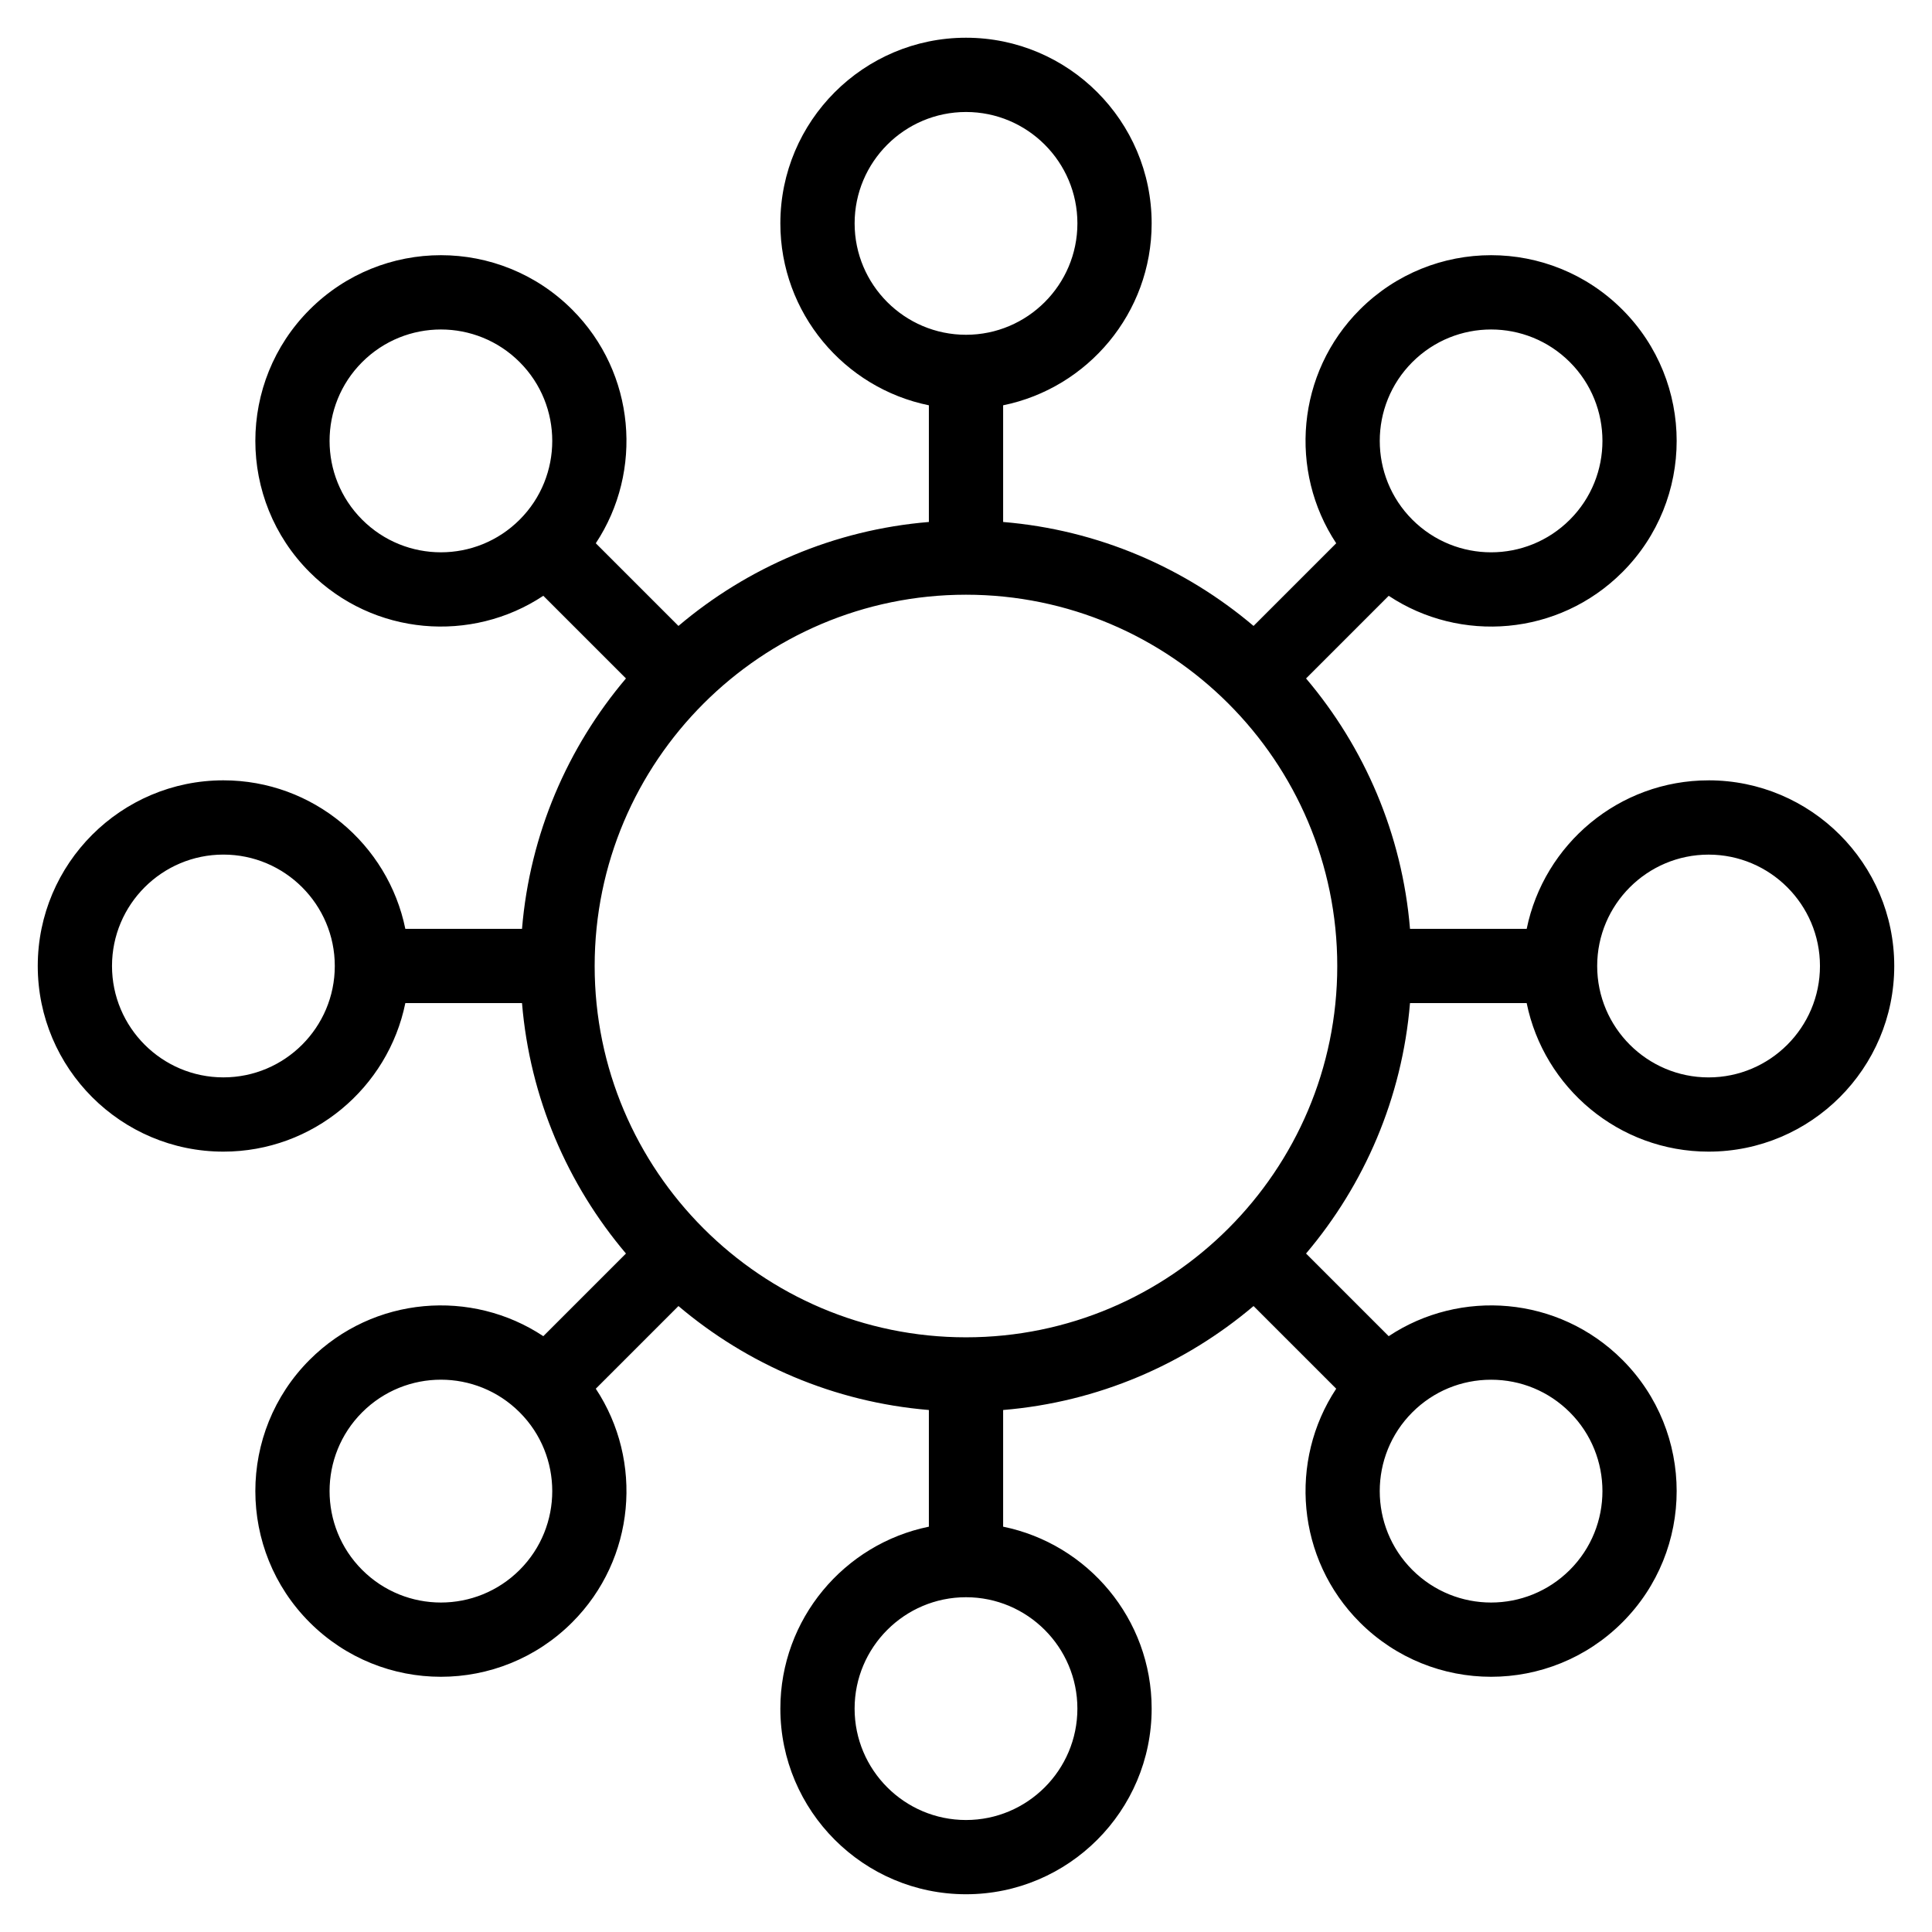 <?xml version="1.0" encoding="UTF-8"?>
<!-- Uploaded to: SVG Find, www.svgrepo.com, Generator: SVG Find Mixer Tools -->
<svg fill="#000000" width="800px" height="800px" version="1.1" viewBox="144 144 512 512" xmlns="http://www.w3.org/2000/svg">
 <path d="m596.8 350.8c-23.762 0-43.641 16.93-48.211 39.359h-30.922c-2.086-25.176-12.105-48.133-27.547-66.363l21.902-21.902c18.91 12.555 44.938 10.727 61.926-6.266 19.18-19.184 19.18-50.395 0-69.578-19.23-19.227-50.348-19.23-69.582 0-16.801 16.801-18.887 42.828-6.258 61.922l-21.906 21.906c-18.23-15.441-41.188-25.461-66.363-27.547v-30.922c22.43-4.57 39.359-24.449 39.359-48.211 0-27.129-22.07-49.199-49.199-49.199s-49.199 22.07-49.199 49.199c0 23.758 16.93 43.637 39.359 48.211v30.922c-25.176 2.086-48.133 12.105-66.363 27.547l-21.906-21.906c12.629-19.094 10.543-45.121-6.258-61.922-19.227-19.227-50.348-19.23-69.578 0-19.184 19.184-19.184 50.398 0 69.578 16.973 16.973 43.004 18.828 61.926 6.262l21.902 21.902c-15.441 18.23-25.461 41.188-27.547 66.363h-30.922c-4.57-22.43-24.449-39.359-48.211-39.359-27.129 0-49.199 22.07-49.199 49.199 0 27.129 22.07 49.199 49.199 49.199 23.758 0 43.637-16.93 48.211-39.359h30.922c2.086 25.176 12.105 48.133 27.547 66.363l-21.902 21.902c-18.91-12.555-44.938-10.723-61.926 6.262-19.184 19.184-19.184 50.398 0 69.582 19.23 19.227 50.348 19.227 69.578 0 16.801-16.801 18.887-42.828 6.258-61.922l21.906-21.906c18.23 15.438 41.188 25.461 66.363 27.547v30.922c-22.43 4.57-39.359 24.449-39.359 48.211 0 27.129 22.07 49.199 49.199 49.199s49.199-22.07 49.199-49.199c0-23.762-16.93-43.641-39.359-48.211v-30.922c25.176-2.086 48.133-12.105 66.363-27.547l21.906 21.906c-12.629 19.094-10.543 45.121 6.258 61.922 19.227 19.227 50.348 19.227 69.578 0 19.184-19.184 19.184-50.398 0-69.582-16.973-16.969-43-18.832-61.926-6.262l-21.902-21.902c15.441-18.23 25.461-41.188 27.547-66.363h30.922c4.57 22.43 24.449 39.359 48.211 39.359 27.129 0 49.199-22.07 49.199-49.199 0-27.129-22.07-49.199-49.199-49.199zm-78.516-110.83c11.535-11.535 30.211-11.539 41.75 0 11.508 11.512 11.508 30.238 0 41.746-11.535 11.539-30.211 11.539-41.75 0-11.512-11.508-11.512-30.238 0-41.746zm-147.8-36.77c0-16.277 13.242-29.52 29.52-29.52s29.52 13.242 29.52 29.52c0 16.277-13.242 29.52-29.52 29.52s-29.52-13.242-29.52-29.52zm-130.51 78.516c-11.512-11.512-11.512-30.238 0-41.746 11.535-11.535 30.211-11.539 41.746 0 11.512 11.512 11.512 30.238 0 41.746-11.535 11.535-30.211 11.539-41.746 0zm-36.77 147.8c-16.277 0-29.52-13.242-29.52-29.52s13.242-29.52 29.52-29.52c16.277 0 29.52 13.242 29.52 29.52s-13.242 29.52-29.52 29.52zm78.516 130.52c-11.539 11.535-30.211 11.535-41.746 0-11.512-11.512-11.512-30.238 0-41.75 11.535-11.535 30.211-11.539 41.746 0 11.512 11.512 11.512 30.238 0 41.75zm147.8 36.766c0 16.277-13.242 29.52-29.52 29.52s-29.52-13.242-29.52-29.52 13.242-29.52 29.52-29.52 29.52 13.242 29.52 29.52zm130.51-78.516c11.512 11.512 11.512 30.238 0 41.75-11.539 11.535-30.211 11.535-41.75 0-11.512-11.512-11.512-30.238 0-41.75 5.574-5.578 12.988-8.645 20.875-8.645s15.297 3.07 20.875 8.645zm-160.04-19.883c-54.258 0-98.398-44.141-98.398-98.398s44.141-98.398 98.398-98.398c54.258 0 98.398 44.141 98.398 98.398s-44.141 98.398-98.398 98.398zm196.8-68.879c-16.277 0-29.52-13.242-29.52-29.52s13.242-29.52 29.52-29.52 29.52 13.242 29.52 29.52-13.242 29.52-29.52 29.52z"/>
</svg>